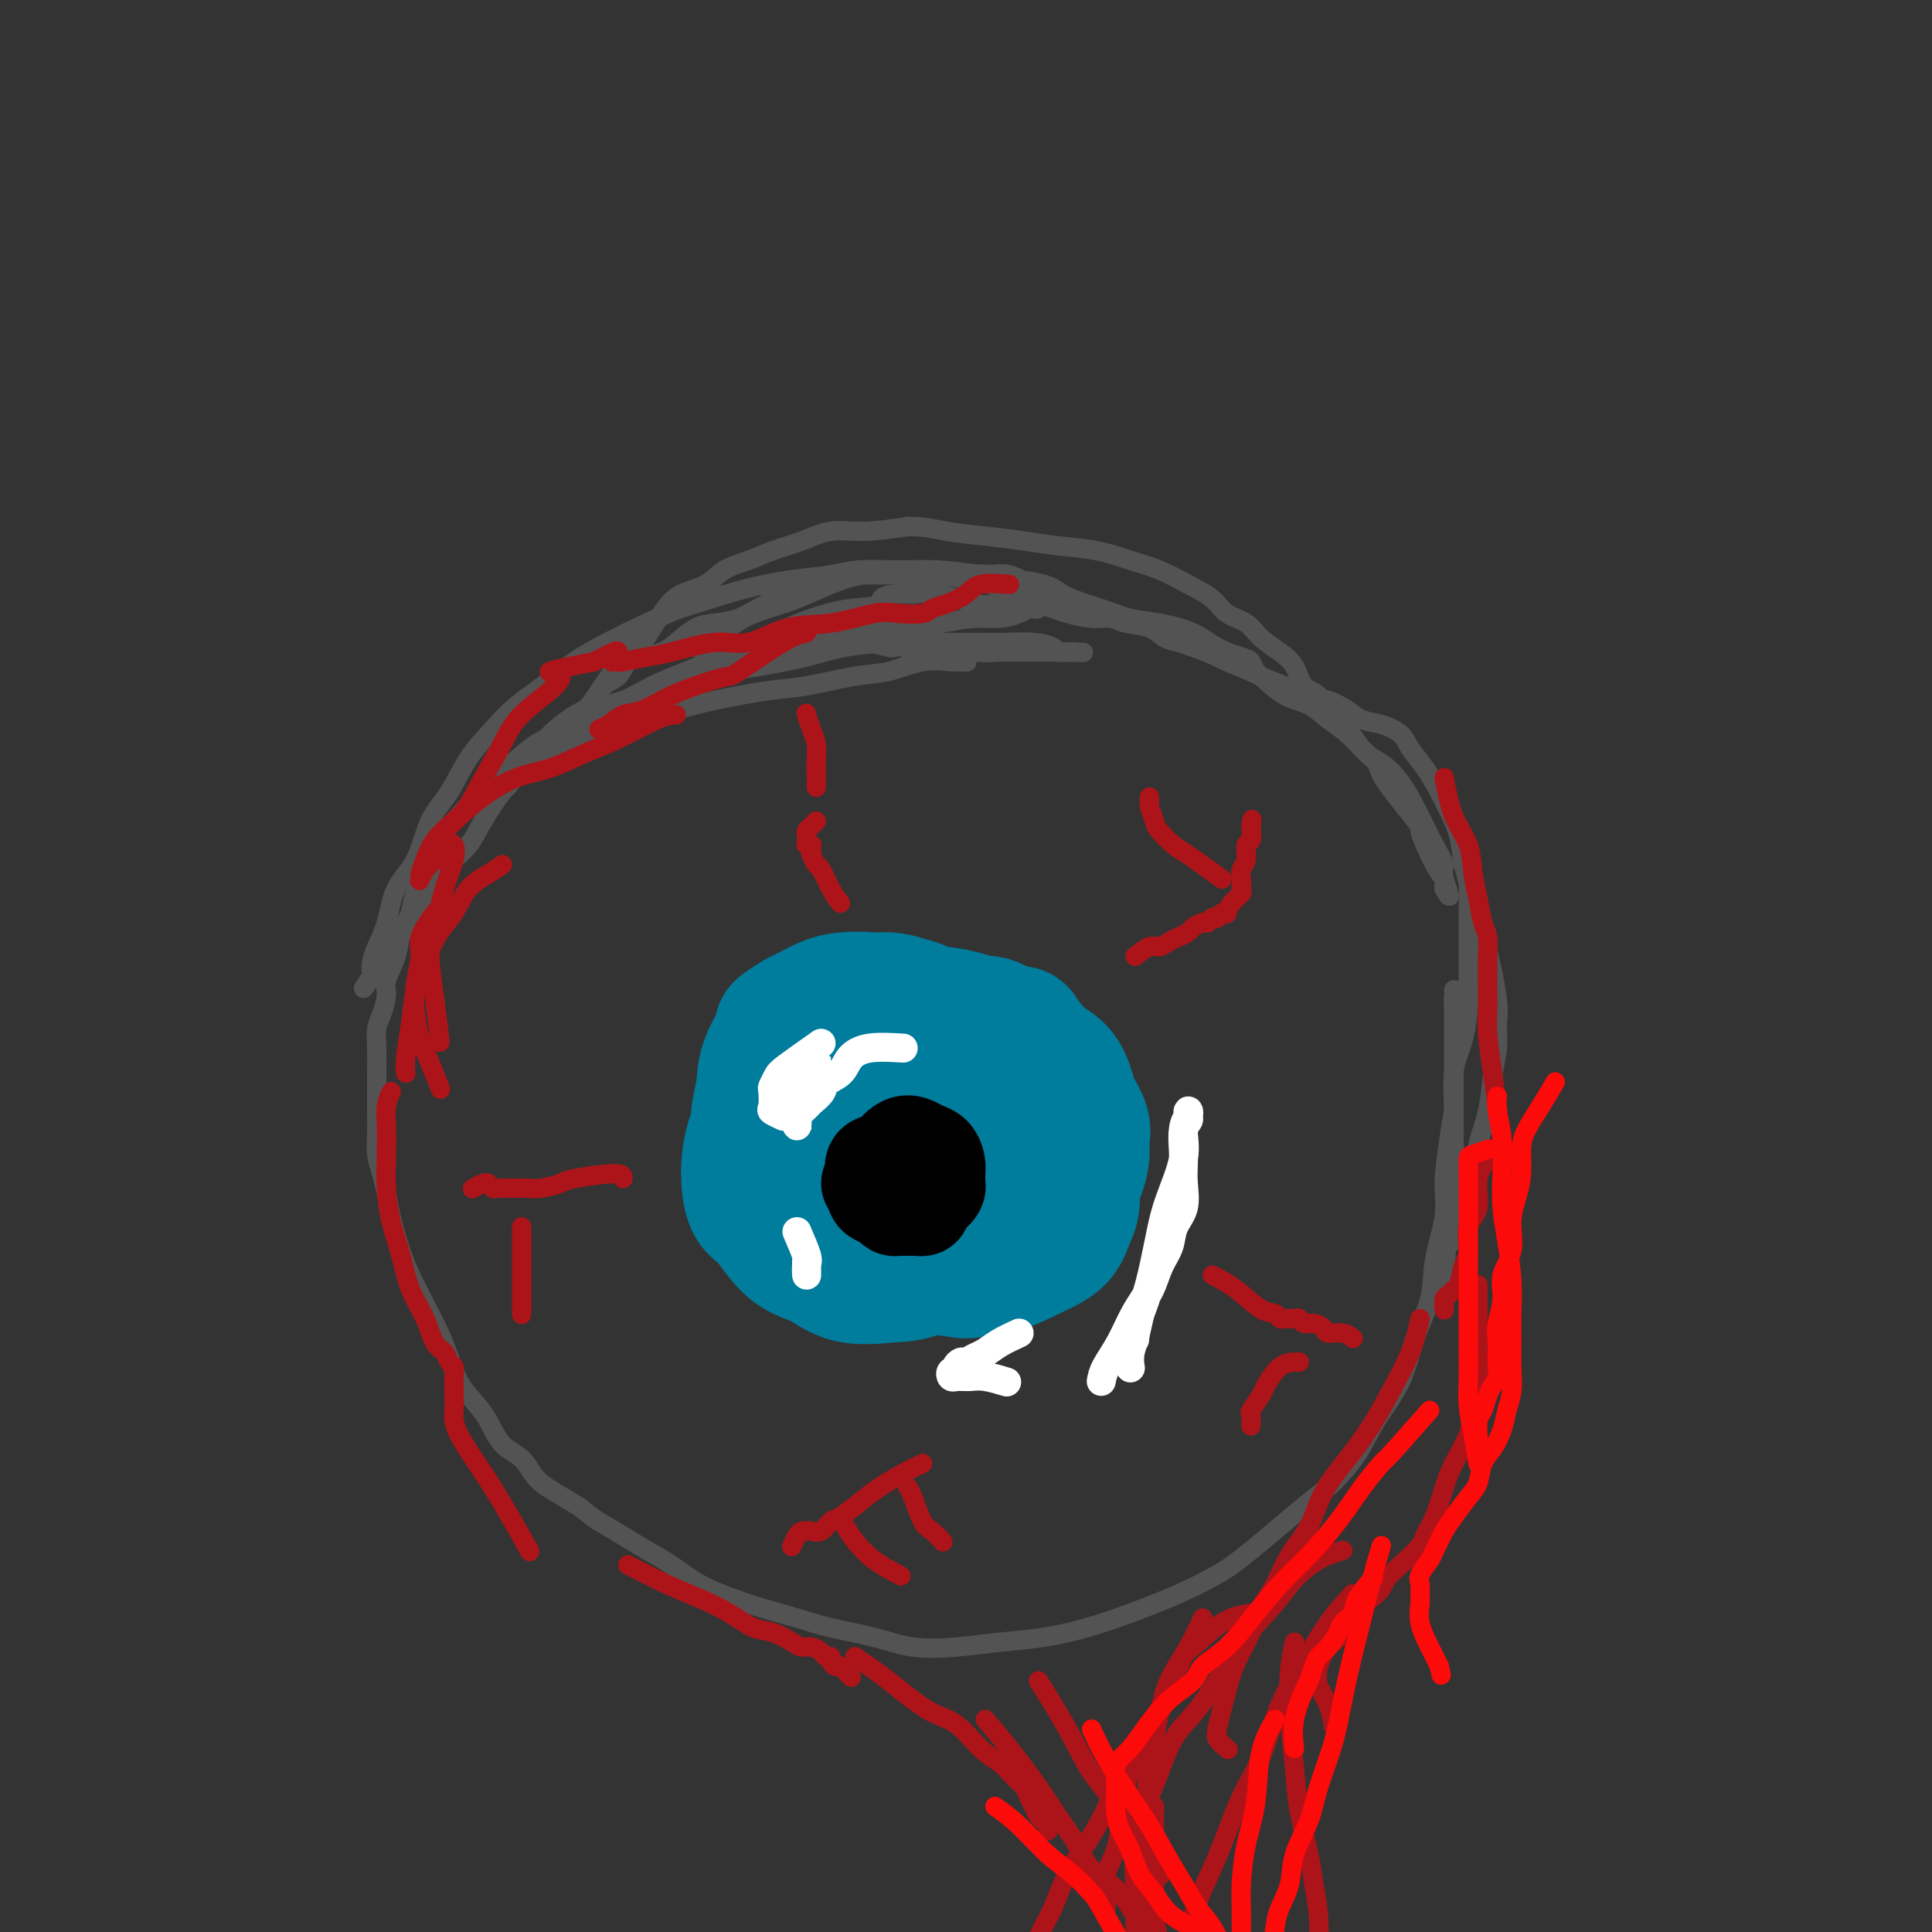 <svg viewBox='0 0 400 400' version='1.1' xmlns='http://www.w3.org/2000/svg' xmlns:xlink='http://www.w3.org/1999/xlink'><rect x="0" y="0" width="400" height="400" fill="#333333" stroke="none"/><g fill='none' stroke='#535353' stroke-width='4' stroke-linecap='round' stroke-linejoin='round'><path d='M163,135c0.370,-0.307 0.741,-0.615 2,-1c1.259,-0.385 3.408,-0.849 5,-1c1.592,-0.151 2.627,0.011 4,0c1.373,-0.011 3.086,-0.195 5,0c1.914,0.195 4.031,0.770 5,1c0.969,0.230 0.791,0.114 1,0c0.209,-0.114 0.805,-0.228 2,0c1.195,0.228 2.988,0.797 4,1c1.012,0.203 1.241,0.041 2,0c0.759,-0.041 2.046,0.041 3,0c0.954,-0.041 1.576,-0.203 2,0c0.424,0.203 0.651,0.772 1,1c0.349,0.228 0.819,0.114 1,0c0.181,-0.114 0.074,-0.229 0,0c-0.074,0.229 -0.115,0.800 0,1c0.115,0.200 0.385,0.027 0,0c-0.385,-0.027 -1.424,0.091 -3,0c-1.576,-0.091 -3.689,-0.390 -6,0c-2.311,0.390 -4.818,1.469 -7,2c-2.182,0.531 -4.038,0.512 -7,1c-2.962,0.488 -7.031,1.482 -10,2c-2.969,0.518 -4.837,0.562 -8,1c-3.163,0.438 -7.621,1.272 -11,2c-3.379,0.728 -5.680,1.351 -8,2c-2.320,0.649 -4.660,1.325 -7,2'/><path d='M133,149c-11.307,2.415 -6.574,1.954 -5,2c1.574,0.046 -0.012,0.599 -1,1c-0.988,0.401 -1.379,0.648 -2,1c-0.621,0.352 -1.474,0.808 -2,1c-0.526,0.192 -0.726,0.119 -1,0c-0.274,-0.119 -0.621,-0.283 -1,0c-0.379,0.283 -0.789,1.012 -1,1c-0.211,-0.012 -0.222,-0.766 0,-1c0.222,-0.234 0.675,0.051 1,0c0.325,-0.051 0.520,-0.438 1,-1c0.480,-0.562 1.244,-1.299 2,-2c0.756,-0.701 1.502,-1.367 3,-2c1.498,-0.633 3.746,-1.233 6,-2c2.254,-0.767 4.513,-1.701 7,-3c2.487,-1.299 5.202,-2.965 8,-4c2.798,-1.035 5.680,-1.440 9,-2c3.320,-0.560 7.078,-1.274 10,-2c2.922,-0.726 5.007,-1.462 8,-2c2.993,-0.538 6.894,-0.877 10,-1c3.106,-0.123 5.417,-0.030 8,0c2.583,0.030 5.437,-0.002 8,0c2.563,0.002 4.836,0.039 7,0c2.164,-0.039 4.221,-0.154 6,0c1.779,0.154 3.281,0.577 4,1c0.719,0.423 0.657,0.845 1,1c0.343,0.155 1.092,0.042 2,0c0.908,-0.042 1.974,-0.012 2,0c0.026,0.012 -0.987,0.006 -2,0'/><path d='M221,135c6.914,0.155 1.200,0.041 -1,0c-2.200,-0.041 -0.886,-0.010 -1,0c-0.114,0.010 -1.655,-0.001 -3,0c-1.345,0.001 -2.493,0.015 -4,0c-1.507,-0.015 -3.374,-0.060 -5,0c-1.626,0.060 -3.012,0.226 -5,0c-1.988,-0.226 -4.577,-0.843 -7,-1c-2.423,-0.157 -4.681,0.146 -7,0c-2.319,-0.146 -4.700,-0.741 -7,-1c-2.300,-0.259 -4.519,-0.182 -7,0c-2.481,0.182 -5.224,0.470 -8,1c-2.776,0.530 -5.585,1.302 -8,2c-2.415,0.698 -4.438,1.323 -7,2c-2.562,0.677 -5.665,1.408 -8,2c-2.335,0.592 -3.904,1.045 -6,2c-2.096,0.955 -4.721,2.412 -6,3c-1.279,0.588 -1.212,0.308 -4,2c-2.788,1.692 -8.430,5.358 -11,7c-2.570,1.642 -2.066,1.261 -3,2c-0.934,0.739 -3.306,2.597 -5,4c-1.694,1.403 -2.711,2.349 -4,4c-1.289,1.651 -2.849,4.006 -4,6c-1.151,1.994 -1.893,3.628 -3,5c-1.107,1.372 -2.579,2.483 -4,4c-1.421,1.517 -2.790,3.441 -4,5c-1.210,1.559 -2.261,2.752 -3,4c-0.739,1.248 -1.167,2.551 -2,4c-0.833,1.449 -2.070,3.044 -3,4c-0.930,0.956 -1.551,1.273 -2,2c-0.449,0.727 -0.724,1.863 -1,3'/><path d='M78,201c-4.870,6.606 -2.045,2.623 -1,1c1.045,-1.623 0.308,-0.884 0,-1c-0.308,-0.116 -0.189,-1.087 0,-2c0.189,-0.913 0.447,-1.769 1,-3c0.553,-1.231 1.400,-2.837 2,-5c0.600,-2.163 0.952,-4.884 2,-7c1.048,-2.116 2.790,-3.626 4,-6c1.210,-2.374 1.887,-5.613 3,-8c1.113,-2.387 2.661,-3.923 4,-6c1.339,-2.077 2.470,-4.695 4,-7c1.530,-2.305 3.458,-4.298 5,-6c1.542,-1.702 2.697,-3.112 5,-5c2.303,-1.888 5.754,-4.253 8,-6c2.246,-1.747 3.289,-2.877 7,-5c3.711,-2.123 10.091,-5.238 14,-7c3.909,-1.762 5.348,-2.171 8,-3c2.652,-0.829 6.519,-2.079 10,-3c3.481,-0.921 6.577,-1.514 10,-2c3.423,-0.486 7.174,-0.864 11,-1c3.826,-0.136 7.729,-0.030 11,0c3.271,0.030 5.912,-0.017 9,0c3.088,0.017 6.625,0.099 9,0c2.375,-0.099 3.590,-0.377 5,0c1.410,0.377 3.017,1.410 4,2c0.983,0.590 1.342,0.736 2,1c0.658,0.264 1.617,0.647 2,1c0.383,0.353 0.192,0.677 0,1'/><path d='M217,124c1.286,1.016 0.500,1.056 0,1c-0.500,-0.056 -0.713,-0.208 -1,0c-0.287,0.208 -0.649,0.778 -1,1c-0.351,0.222 -0.692,0.097 -1,0c-0.308,-0.097 -0.583,-0.167 -1,0c-0.417,0.167 -0.977,0.571 -2,1c-1.023,0.429 -2.510,0.884 -4,1c-1.490,0.116 -2.984,-0.106 -5,0c-2.016,0.106 -4.554,0.539 -7,1c-2.446,0.461 -4.801,0.949 -7,1c-2.199,0.051 -4.241,-0.335 -7,0c-2.759,0.335 -6.234,1.391 -9,2c-2.766,0.609 -4.822,0.770 -7,1c-2.178,0.230 -4.479,0.527 -7,1c-2.521,0.473 -5.264,1.122 -8,2c-2.736,0.878 -5.465,1.986 -8,3c-2.535,1.014 -4.876,1.936 -7,3c-2.124,1.064 -4.032,2.271 -6,3c-1.968,0.729 -3.995,0.979 -6,2c-2.005,1.021 -3.988,2.815 -6,4c-2.012,1.185 -4.054,1.763 -6,3c-1.946,1.237 -3.795,3.132 -5,4c-1.205,0.868 -1.764,0.710 -4,3c-2.236,2.290 -6.147,7.028 -8,9c-1.853,1.972 -1.649,1.178 -2,2c-0.351,0.822 -1.259,3.262 -2,5c-0.741,1.738 -1.315,2.776 -2,4c-0.685,1.224 -1.481,2.636 -2,4c-0.519,1.364 -0.759,2.682 -1,4'/><path d='M85,189c-1.509,3.305 -1.780,3.066 -2,4c-0.220,0.934 -0.388,3.039 -1,5c-0.612,1.961 -1.666,3.777 -2,5c-0.334,1.223 0.054,1.854 0,3c-0.054,1.146 -0.550,2.809 -1,4c-0.450,1.191 -0.852,1.912 -1,3c-0.148,1.088 -0.040,2.545 0,4c0.040,1.455 0.011,2.910 0,4c-0.011,1.090 -0.004,1.817 0,3c0.004,1.183 0.004,2.823 0,4c-0.004,1.177 -0.012,1.893 0,3c0.012,1.107 0.044,2.607 0,4c-0.044,1.393 -0.163,2.679 0,4c0.163,1.321 0.610,2.678 1,4c0.390,1.322 0.723,2.611 1,4c0.277,1.389 0.497,2.878 1,5c0.503,2.122 1.289,4.877 2,7c0.711,2.123 1.345,3.613 2,5c0.655,1.387 1.329,2.671 2,4c0.671,1.329 1.337,2.704 2,4c0.663,1.296 1.321,2.512 2,4c0.679,1.488 1.377,3.249 2,5c0.623,1.751 1.171,3.493 2,5c0.829,1.507 1.940,2.781 3,4c1.060,1.219 2.071,2.384 3,4c0.929,1.616 1.777,3.682 3,5c1.223,1.318 2.823,1.889 4,3c1.177,1.111 1.932,2.761 3,4c1.068,1.239 2.448,2.068 4,3c1.552,0.932 3.276,1.966 5,3'/><path d='M120,312c3.142,2.548 2.999,2.418 4,3c1.001,0.582 3.148,1.875 5,3c1.852,1.125 3.409,2.083 5,3c1.591,0.917 3.214,1.793 5,3c1.786,1.207 3.733,2.746 6,4c2.267,1.254 4.852,2.222 7,3c2.148,0.778 3.859,1.364 6,2c2.141,0.636 4.712,1.320 7,2c2.288,0.680 4.293,1.356 7,2c2.707,0.644 6.118,1.256 9,2c2.882,0.744 5.237,1.620 8,2c2.763,0.380 5.936,0.266 9,0c3.064,-0.266 6.021,-0.682 9,-1c2.979,-0.318 5.980,-0.539 9,-1c3.020,-0.461 6.061,-1.163 9,-2c2.939,-0.837 5.778,-1.811 9,-3c3.222,-1.189 6.828,-2.595 10,-4c3.172,-1.405 5.910,-2.810 8,-4c2.090,-1.190 3.534,-2.164 7,-5c3.466,-2.836 8.956,-7.536 12,-10c3.044,-2.464 3.643,-2.694 5,-4c1.357,-1.306 3.471,-3.687 5,-6c1.529,-2.313 2.474,-4.558 4,-7c1.526,-2.442 3.632,-5.082 5,-8c1.368,-2.918 1.998,-6.114 3,-9c1.002,-2.886 2.376,-5.461 3,-8c0.624,-2.539 0.497,-5.041 1,-8c0.503,-2.959 1.635,-6.373 2,-9c0.365,-2.627 -0.039,-4.465 0,-7c0.039,-2.535 0.519,-5.768 1,-9'/><path d='M300,236c0.873,-6.354 1.057,-5.738 1,-7c-0.057,-1.262 -0.355,-4.402 0,-7c0.355,-2.598 1.363,-4.655 2,-7c0.637,-2.345 0.902,-4.979 1,-7c0.098,-2.021 0.027,-3.430 0,-5c-0.027,-1.570 -0.010,-3.303 0,-5c0.010,-1.697 0.015,-3.359 0,-5c-0.015,-1.641 -0.049,-3.261 0,-5c0.049,-1.739 0.180,-3.598 0,-5c-0.180,-1.402 -0.670,-2.349 -1,-4c-0.330,-1.651 -0.501,-4.006 -1,-6c-0.499,-1.994 -1.325,-3.626 -2,-5c-0.675,-1.374 -1.198,-2.491 -2,-4c-0.802,-1.509 -1.884,-3.412 -3,-5c-1.116,-1.588 -2.265,-2.862 -3,-4c-0.735,-1.138 -1.057,-2.140 -2,-3c-0.943,-0.860 -2.509,-1.577 -4,-2c-1.491,-0.423 -2.909,-0.551 -4,-1c-1.091,-0.449 -1.854,-1.221 -3,-2c-1.146,-0.779 -2.673,-1.567 -4,-2c-1.327,-0.433 -2.454,-0.510 -4,-1c-1.546,-0.490 -3.512,-1.391 -5,-2c-1.488,-0.609 -2.497,-0.925 -5,-2c-2.503,-1.075 -6.499,-2.908 -9,-4c-2.501,-1.092 -3.507,-1.443 -5,-2c-1.493,-0.557 -3.472,-1.321 -5,-2c-1.528,-0.679 -2.605,-1.275 -4,-2c-1.395,-0.725 -3.106,-1.580 -5,-2c-1.894,-0.420 -3.970,-0.406 -6,-1c-2.030,-0.594 -4.015,-1.797 -6,-3'/><path d='M221,124c-10.886,-4.447 -5.600,-2.565 -5,-2c0.600,0.565 -3.485,-0.188 -6,-1c-2.515,-0.812 -3.462,-1.683 -5,-2c-1.538,-0.317 -3.669,-0.080 -6,0c-2.331,0.080 -4.863,0.003 -7,0c-2.137,-0.003 -3.879,0.068 -6,0c-2.121,-0.068 -4.619,-0.275 -7,0c-2.381,0.275 -4.643,1.032 -7,2c-2.357,0.968 -4.809,2.147 -7,3c-2.191,0.853 -4.121,1.381 -6,2c-1.879,0.619 -3.708,1.329 -5,2c-1.292,0.671 -2.049,1.303 -3,2c-0.951,0.697 -2.098,1.460 -3,2c-0.902,0.540 -1.559,0.858 -2,1c-0.441,0.142 -0.666,0.108 -1,0c-0.334,-0.108 -0.777,-0.289 -1,0c-0.223,0.289 -0.224,1.047 0,1c0.224,-0.047 0.675,-0.899 1,-1c0.325,-0.101 0.525,0.548 1,0c0.475,-0.548 1.226,-2.294 2,-3c0.774,-0.706 1.573,-0.371 5,-2c3.427,-1.629 9.483,-5.222 13,-7c3.517,-1.778 4.494,-1.741 6,-2c1.506,-0.259 3.542,-0.812 6,-1c2.458,-0.188 5.339,-0.009 8,0c2.661,0.009 5.101,-0.151 8,0c2.899,0.151 6.257,0.615 9,1c2.743,0.385 4.872,0.693 7,1'/><path d='M210,120c7.736,0.682 8.078,1.886 10,3c1.922,1.114 5.426,2.136 8,3c2.574,0.864 4.220,1.569 6,2c1.780,0.431 3.695,0.587 6,1c2.305,0.413 4.998,1.084 7,2c2.002,0.916 3.311,2.078 5,3c1.689,0.922 3.759,1.606 5,2c1.241,0.394 1.654,0.498 2,1c0.346,0.502 0.625,1.400 1,2c0.375,0.600 0.845,0.901 1,1c0.155,0.099 -0.006,-0.005 0,0c0.006,0.005 0.178,0.118 0,0c-0.178,-0.118 -0.708,-0.466 -2,-1c-1.292,-0.534 -3.347,-1.255 -5,-2c-1.653,-0.745 -2.905,-1.513 -4,-2c-1.095,-0.487 -2.033,-0.694 -3,-1c-0.967,-0.306 -1.963,-0.713 -3,-1c-1.037,-0.287 -2.117,-0.454 -3,-1c-0.883,-0.546 -1.570,-1.470 -3,-2c-1.430,-0.530 -3.603,-0.667 -5,-1c-1.397,-0.333 -2.018,-0.863 -3,-1c-0.982,-0.137 -2.325,0.121 -4,0c-1.675,-0.121 -3.681,-0.619 -5,-1c-1.319,-0.381 -1.951,-0.645 -3,-1c-1.049,-0.355 -2.516,-0.799 -4,-1c-1.484,-0.201 -2.985,-0.157 -5,0c-2.015,0.157 -4.542,0.427 -7,0c-2.458,-0.427 -4.845,-1.551 -7,-2c-2.155,-0.449 -4.077,-0.225 -6,0'/><path d='M189,123c-7.670,-0.358 -6.344,1.247 -7,2c-0.656,0.753 -3.292,0.655 -6,1c-2.708,0.345 -5.487,1.133 -8,2c-2.513,0.867 -4.761,1.812 -7,3c-2.239,1.188 -4.470,2.619 -7,4c-2.530,1.381 -5.360,2.714 -8,4c-2.640,1.286 -5.091,2.527 -7,4c-1.909,1.473 -3.274,3.179 -5,4c-1.726,0.821 -3.811,0.756 -5,1c-1.189,0.244 -1.482,0.797 -2,1c-0.518,0.203 -1.263,0.056 -2,0c-0.737,-0.056 -1.468,-0.020 -2,0c-0.532,0.020 -0.864,0.025 -1,0c-0.136,-0.025 -0.074,-0.078 0,0c0.074,0.078 0.162,0.289 0,0c-0.162,-0.289 -0.572,-1.079 1,-4c1.572,-2.921 5.127,-7.975 7,-10c1.873,-2.025 2.064,-1.022 3,-2c0.936,-0.978 2.616,-3.939 4,-6c1.384,-2.061 2.472,-3.224 4,-4c1.528,-0.776 3.495,-1.166 5,-2c1.505,-0.834 2.546,-2.112 4,-3c1.454,-0.888 3.319,-1.386 5,-2c1.681,-0.614 3.177,-1.344 5,-2c1.823,-0.656 3.973,-1.238 6,-2c2.027,-0.762 3.930,-1.705 6,-2c2.070,-0.295 4.306,0.059 7,0c2.694,-0.059 5.847,-0.529 9,-1'/><path d='M188,109c3.909,0.024 5.681,0.583 8,1c2.319,0.417 5.186,0.692 8,1c2.814,0.308 5.577,0.648 8,1c2.423,0.352 4.506,0.716 7,1c2.494,0.284 5.399,0.487 8,1c2.601,0.513 4.897,1.335 7,2c2.103,0.665 4.012,1.175 6,2c1.988,0.825 4.053,1.967 6,3c1.947,1.033 3.774,1.957 5,3c1.226,1.043 1.851,2.206 3,3c1.149,0.794 2.821,1.218 4,2c1.179,0.782 1.866,1.923 3,3c1.134,1.077 2.715,2.091 4,3c1.285,0.909 2.273,1.712 3,3c0.727,1.288 1.194,3.062 2,4c0.806,0.938 1.950,1.042 3,2c1.050,0.958 2.005,2.770 3,4c0.995,1.230 2.031,1.877 3,3c0.969,1.123 1.871,2.722 3,4c1.129,1.278 2.483,2.237 3,3c0.517,0.763 0.195,1.332 2,4c1.805,2.668 5.738,7.436 7,9c1.262,1.564 -0.145,-0.075 0,1c0.145,1.075 1.843,4.863 3,7c1.157,2.137 1.774,2.624 2,3c0.226,0.376 0.061,0.640 0,1c-0.061,0.360 -0.017,0.817 0,1c0.017,0.183 0.009,0.091 0,0'/><path d='M299,184c2.143,3.705 0.500,-0.031 0,-2c-0.500,-1.969 0.144,-2.170 0,-3c-0.144,-0.830 -1.076,-2.289 -2,-4c-0.924,-1.711 -1.839,-3.672 -3,-6c-1.161,-2.328 -2.568,-5.021 -4,-7c-1.432,-1.979 -2.888,-3.244 -4,-4c-1.112,-0.756 -1.878,-1.002 -3,-2c-1.122,-0.998 -2.600,-2.749 -4,-4c-1.400,-1.251 -2.722,-2.001 -4,-3c-1.278,-0.999 -2.512,-2.245 -4,-3c-1.488,-0.755 -3.231,-1.018 -5,-2c-1.769,-0.982 -3.564,-2.682 -5,-4c-1.436,-1.318 -2.513,-2.255 -4,-3c-1.487,-0.745 -3.382,-1.299 -5,-2c-1.618,-0.701 -2.958,-1.550 -4,-2c-1.042,-0.450 -1.787,-0.502 -3,-1c-1.213,-0.498 -2.894,-1.444 -4,-2c-1.106,-0.556 -1.638,-0.723 -3,-1c-1.362,-0.277 -3.553,-0.665 -5,-1c-1.447,-0.335 -2.148,-0.617 -3,-1c-0.852,-0.383 -1.854,-0.866 -4,-1c-2.146,-0.134 -5.438,0.080 -7,0c-1.562,-0.080 -1.396,-0.456 -3,-1c-1.604,-0.544 -4.978,-1.256 -7,-2c-2.022,-0.744 -2.693,-1.520 -4,-2c-1.307,-0.480 -3.252,-0.665 -5,-1c-1.748,-0.335 -3.300,-0.822 -5,-1c-1.700,-0.178 -3.548,-0.048 -5,0c-1.452,0.048 -2.506,0.013 -4,0c-1.494,-0.013 -3.427,-0.004 -5,0c-1.573,0.004 -2.787,0.002 -4,0'/><path d='M177,119c-5.377,0.032 -4.821,1.111 -6,2c-1.179,0.889 -4.093,1.586 -6,2c-1.907,0.414 -2.806,0.543 -4,1c-1.194,0.457 -2.683,1.242 -4,2c-1.317,0.758 -2.462,1.488 -4,2c-1.538,0.512 -3.468,0.806 -5,1c-1.532,0.194 -2.665,0.288 -4,1c-1.335,0.712 -2.871,2.043 -4,3c-1.129,0.957 -1.853,1.538 -3,2c-1.147,0.462 -2.719,0.803 -4,1c-1.281,0.197 -2.270,0.250 -3,1c-0.730,0.750 -1.199,2.195 -2,3c-0.801,0.805 -1.933,0.968 -3,2c-1.067,1.032 -2.068,2.934 -3,4c-0.932,1.066 -1.796,1.296 -3,2c-1.204,0.704 -2.747,1.880 -4,3c-1.253,1.120 -2.216,2.182 -3,3c-0.784,0.818 -1.391,1.390 -2,2c-0.609,0.610 -1.221,1.256 -2,2c-0.779,0.744 -1.725,1.586 -2,2c-0.275,0.414 0.122,0.400 0,1c-0.122,0.600 -0.764,1.815 -1,2c-0.236,0.185 -0.068,-0.662 0,-1c0.068,-0.338 0.034,-0.169 0,0'/><path d='M306,193c0.617,0.679 1.234,1.358 2,4c0.766,2.642 1.682,7.247 2,10c0.318,2.753 0.040,3.655 0,5c-0.040,1.345 0.158,3.131 0,5c-0.158,1.869 -0.672,3.819 -1,6c-0.328,2.181 -0.469,4.594 -1,7c-0.531,2.406 -1.453,4.805 -2,7c-0.547,2.195 -0.720,4.185 -1,6c-0.280,1.815 -0.667,3.456 -1,5c-0.333,1.544 -0.611,2.992 -1,4c-0.389,1.008 -0.889,1.575 -1,2c-0.111,0.425 0.166,0.708 0,1c-0.166,0.292 -0.777,0.594 -1,1c-0.223,0.406 -0.060,0.917 0,1c0.060,0.083 0.016,-0.263 0,-1c-0.016,-0.737 -0.004,-1.864 0,-3c0.004,-1.136 0.001,-2.280 0,-4c-0.001,-1.720 -0.000,-4.017 0,-6c0.000,-1.983 0.000,-3.653 0,-6c-0.000,-2.347 -0.000,-5.371 0,-8c0.000,-2.629 0.000,-4.862 0,-7c-0.000,-2.138 -0.000,-4.182 0,-6c0.000,-1.818 0.000,-3.409 0,-5'/><path d='M301,211c-0.155,-7.386 -0.041,-3.850 0,-3c0.041,0.850 0.011,-0.986 0,-2c-0.011,-1.014 -0.003,-1.208 0,-1c0.003,0.208 0.002,0.817 0,2c-0.002,1.183 -0.003,2.941 0,5c0.003,2.059 0.011,4.421 0,7c-0.011,2.579 -0.042,5.376 0,9c0.042,3.624 0.156,8.074 0,12c-0.156,3.926 -0.580,7.326 -1,12c-0.420,4.674 -0.834,10.621 -1,13c-0.166,2.379 -0.083,1.189 0,0'/></g>
<g fill='none' stroke='#007C9C' stroke-width='28' stroke-linecap='round' stroke-linejoin='round'><path d='M165,232c0.021,-0.834 0.042,-1.668 0,-3c-0.042,-1.332 -0.146,-3.161 0,-5c0.146,-1.839 0.541,-3.686 1,-5c0.459,-1.314 0.982,-2.093 2,-3c1.018,-0.907 2.532,-1.940 4,-3c1.468,-1.060 2.891,-2.147 4,-3c1.109,-0.853 1.905,-1.473 3,-2c1.095,-0.527 2.490,-0.962 4,-1c1.510,-0.038 3.134,0.321 5,1c1.866,0.679 3.974,1.679 5,2c1.026,0.321 0.970,-0.038 2,0c1.030,0.038 3.144,0.471 5,1c1.856,0.529 3.453,1.153 5,2c1.547,0.847 3.045,1.916 4,3c0.955,1.084 1.367,2.182 2,3c0.633,0.818 1.488,1.354 2,2c0.512,0.646 0.681,1.401 1,2c0.319,0.599 0.787,1.043 1,2c0.213,0.957 0.170,2.426 0,4c-0.170,1.574 -0.467,3.254 -1,5c-0.533,1.746 -1.301,3.560 -2,5c-0.699,1.440 -1.330,2.507 -2,4c-0.670,1.493 -1.378,3.411 -2,5c-0.622,1.589 -1.156,2.849 -2,4c-0.844,1.151 -1.996,2.195 -3,3c-1.004,0.805 -1.858,1.373 -3,2c-1.142,0.627 -2.571,1.314 -4,2'/><path d='M196,259c-1.538,1.141 -0.384,0.492 -1,1c-0.616,0.508 -3.003,2.173 -5,3c-1.997,0.827 -3.605,0.817 -6,1c-2.395,0.183 -5.576,0.557 -8,0c-2.424,-0.557 -4.090,-2.047 -6,-3c-1.910,-0.953 -4.065,-1.369 -6,-3c-1.935,-1.631 -3.649,-4.479 -5,-6c-1.351,-1.521 -2.340,-1.717 -3,-3c-0.660,-1.283 -0.990,-3.653 -1,-6c-0.010,-2.347 0.299,-4.669 1,-7c0.701,-2.331 1.794,-4.670 3,-7c1.206,-2.330 2.525,-4.652 4,-7c1.475,-2.348 3.107,-4.722 4,-6c0.893,-1.278 1.046,-1.459 2,-2c0.954,-0.541 2.710,-1.441 5,-2c2.290,-0.559 5.113,-0.775 7,-1c1.887,-0.225 2.839,-0.458 5,0c2.161,0.458 5.532,1.608 7,2c1.468,0.392 1.034,0.025 2,1c0.966,0.975 3.331,3.292 5,5c1.669,1.708 2.643,2.808 4,5c1.357,2.192 3.096,5.475 4,8c0.904,2.525 0.973,4.293 1,6c0.027,1.707 0.014,3.354 0,5'/><path d='M209,243c0.901,3.499 0.653,2.746 0,4c-0.653,1.254 -1.710,4.516 -2,6c-0.290,1.484 0.187,1.190 -1,2c-1.187,0.810 -4.038,2.725 -6,4c-1.962,1.275 -3.037,1.911 -5,2c-1.963,0.089 -4.816,-0.370 -7,-1c-2.184,-0.630 -3.700,-1.433 -5,-2c-1.300,-0.567 -2.384,-0.899 -4,-2c-1.616,-1.101 -3.764,-2.970 -5,-4c-1.236,-1.030 -1.561,-1.223 -2,-2c-0.439,-0.777 -0.991,-2.140 -2,-4c-1.009,-1.860 -2.476,-4.216 -3,-6c-0.524,-1.784 -0.105,-2.996 0,-4c0.105,-1.004 -0.104,-1.799 0,-3c0.104,-1.201 0.520,-2.809 1,-4c0.480,-1.191 1.022,-1.966 2,-3c0.978,-1.034 2.390,-2.328 4,-4c1.610,-1.672 3.418,-3.723 5,-5c1.582,-1.277 2.940,-1.782 5,-2c2.060,-0.218 4.824,-0.150 6,0c1.176,0.150 0.766,0.382 2,1c1.234,0.618 4.113,1.620 6,3c1.887,1.380 2.782,3.136 4,5c1.218,1.864 2.757,3.837 4,5c1.243,1.163 2.189,1.518 3,3c0.811,1.482 1.488,4.091 2,6c0.512,1.909 0.861,3.117 1,5c0.139,1.883 0.070,4.442 0,7'/><path d='M212,250c0.321,2.919 -0.378,1.215 -1,1c-0.622,-0.215 -1.168,1.058 -2,2c-0.832,0.942 -1.950,1.551 -3,2c-1.050,0.449 -2.030,0.736 -4,1c-1.970,0.264 -4.928,0.505 -7,0c-2.072,-0.505 -3.257,-1.756 -5,-2c-1.743,-0.244 -4.042,0.521 -6,0c-1.958,-0.521 -3.574,-2.327 -5,-3c-1.426,-0.673 -2.661,-0.215 -4,-1c-1.339,-0.785 -2.784,-2.815 -4,-5c-1.216,-2.185 -2.205,-4.527 -3,-7c-0.795,-2.473 -1.396,-5.077 -2,-6c-0.604,-0.923 -1.210,-0.164 -1,-1c0.210,-0.836 1.237,-3.269 4,-6c2.763,-2.731 7.263,-5.762 10,-7c2.737,-1.238 3.712,-0.682 5,-1c1.288,-0.318 2.888,-1.510 5,-2c2.112,-0.490 4.735,-0.278 6,0c1.265,0.278 1.171,0.622 2,1c0.829,0.378 2.580,0.791 5,2c2.420,1.209 5.510,3.214 7,4c1.490,0.786 1.380,0.351 2,1c0.620,0.649 1.970,2.381 3,4c1.030,1.619 1.740,3.125 3,5c1.260,1.875 3.070,4.120 4,6c0.930,1.880 0.980,3.394 1,5c0.020,1.606 0.010,3.303 0,5'/><path d='M222,248c-0.008,2.247 -0.528,2.865 -1,4c-0.472,1.135 -0.895,2.788 -2,4c-1.105,1.212 -2.890,1.982 -5,3c-2.110,1.018 -4.543,2.284 -7,3c-2.457,0.716 -4.938,0.884 -6,1c-1.062,0.116 -0.705,0.181 -2,0c-1.295,-0.181 -4.243,-0.608 -7,-1c-2.757,-0.392 -5.321,-0.747 -7,-1c-1.679,-0.253 -2.471,-0.402 -4,-1c-1.529,-0.598 -3.796,-1.644 -6,-3c-2.204,-1.356 -4.346,-3.020 -6,-4c-1.654,-0.980 -2.819,-1.275 -4,-3c-1.181,-1.725 -2.379,-4.880 -3,-7c-0.621,-2.120 -0.666,-3.205 -1,-4c-0.334,-0.795 -0.956,-1.300 -1,-3c-0.044,-1.700 0.489,-4.594 1,-7c0.511,-2.406 1.001,-4.323 2,-6c0.999,-1.677 2.509,-3.114 3,-4c0.491,-0.886 -0.036,-1.220 1,-2c1.036,-0.780 3.636,-2.005 6,-3c2.364,-0.995 4.492,-1.758 7,-2c2.508,-0.242 5.396,0.037 8,1c2.604,0.963 4.925,2.609 7,4c2.075,1.391 3.905,2.528 5,4c1.095,1.472 1.456,3.278 2,5c0.544,1.722 1.272,3.361 2,5'/><path d='M204,231c1.150,3.424 -0.477,4.983 -1,6c-0.523,1.017 0.056,1.491 -1,2c-1.056,0.509 -3.747,1.054 -6,1c-2.253,-0.054 -4.068,-0.707 -5,-2c-0.932,-1.293 -0.981,-3.227 -1,-4c-0.019,-0.773 -0.010,-0.387 0,0'/><path d='M202,215c-1.793,-1.035 -3.586,-2.071 -5,-3c-1.414,-0.929 -2.449,-1.752 -3,-2c-0.551,-0.248 -0.617,0.077 -1,0c-0.383,-0.077 -1.082,-0.557 -2,-1c-0.918,-0.443 -2.056,-0.848 -3,-1c-0.944,-0.152 -1.694,-0.049 -2,0c-0.306,0.049 -0.170,0.045 -2,0c-1.830,-0.045 -5.628,-0.129 -8,0c-2.372,0.129 -3.318,0.472 -4,1c-0.682,0.528 -1.100,1.241 -2,2c-0.900,0.759 -2.280,1.563 -3,3c-0.720,1.437 -0.779,3.506 -1,5c-0.221,1.494 -0.605,2.414 -1,4c-0.395,1.586 -0.800,3.838 -1,6c-0.200,2.162 -0.194,4.235 0,6c0.194,1.765 0.577,3.222 1,5c0.423,1.778 0.887,3.879 1,5c0.113,1.121 -0.123,1.263 0,2c0.123,0.737 0.607,2.068 1,3c0.393,0.932 0.697,1.466 1,2'/><path d='M168,252c0.795,3.002 0.784,2.006 1,2c0.216,-0.006 0.660,0.977 1,2c0.340,1.023 0.575,2.085 0,1c-0.575,-1.085 -1.959,-4.319 -3,-7c-1.041,-2.681 -1.737,-4.810 -2,-7c-0.263,-2.190 -0.091,-4.441 0,-7c0.091,-2.559 0.101,-5.427 0,-7c-0.101,-1.573 -0.314,-1.852 0,-3c0.314,-1.148 1.156,-3.165 2,-4c0.844,-0.835 1.692,-0.486 3,-1c1.308,-0.514 3.076,-1.890 5,-3c1.924,-1.110 4.003,-1.955 6,-2c1.997,-0.045 3.914,0.710 5,1c1.086,0.290 1.343,0.115 2,0c0.657,-0.115 1.714,-0.171 3,0c1.286,0.171 2.802,0.568 4,1c1.198,0.432 2.078,0.900 3,1c0.922,0.100 1.886,-0.169 3,0c1.114,0.169 2.377,0.776 3,1c0.623,0.224 0.607,0.064 1,0c0.393,-0.064 1.197,-0.032 2,0'/><path d='M207,220c3.996,0.654 0.988,0.289 0,0c-0.988,-0.289 0.046,-0.501 0,-1c-0.046,-0.499 -1.172,-1.284 -2,-2c-0.828,-0.716 -1.358,-1.361 -2,-2c-0.642,-0.639 -1.394,-1.271 -3,-2c-1.606,-0.729 -4.064,-1.555 -6,-2c-1.936,-0.445 -3.349,-0.510 -5,-1c-1.651,-0.490 -3.538,-1.406 -5,-2c-1.462,-0.594 -2.497,-0.865 -4,-1c-1.503,-0.135 -3.472,-0.133 -5,0c-1.528,0.133 -2.613,0.399 -4,1c-1.387,0.601 -3.076,1.538 -4,2c-0.924,0.462 -1.084,0.450 -2,1c-0.916,0.550 -2.590,1.664 -3,2c-0.410,0.336 0.443,-0.104 0,1c-0.443,1.104 -2.182,3.754 -3,6c-0.818,2.246 -0.714,4.088 -1,6c-0.286,1.912 -0.960,3.894 -1,6c-0.040,2.106 0.556,4.336 1,6c0.444,1.664 0.736,2.761 1,4c0.264,1.239 0.499,2.619 1,4c0.501,1.381 1.268,2.762 2,4c0.732,1.238 1.428,2.333 3,3c1.572,0.667 4.021,0.905 5,1c0.979,0.095 0.490,0.048 0,0'/><path d='M211,214c1.295,1.878 2.589,3.756 4,5c1.411,1.244 2.938,1.855 4,3c1.062,1.145 1.658,2.823 2,4c0.342,1.177 0.429,1.854 1,3c0.571,1.146 1.625,2.761 2,4c0.375,1.239 0.070,2.102 0,3c-0.070,0.898 0.095,1.831 0,3c-0.095,1.169 -0.449,2.574 -1,4c-0.551,1.426 -1.298,2.872 -2,4c-0.702,1.128 -1.359,1.939 -2,3c-0.641,1.061 -1.267,2.374 -2,3c-0.733,0.626 -1.574,0.565 -2,1c-0.426,0.435 -0.437,1.365 -1,2c-0.563,0.635 -1.678,0.975 -2,1c-0.322,0.025 0.149,-0.264 0,0c-0.149,0.264 -0.919,1.082 -1,1c-0.081,-0.082 0.528,-1.064 1,-2c0.472,-0.936 0.809,-1.825 1,-3c0.191,-1.175 0.237,-2.634 1,-4c0.763,-1.366 2.244,-2.637 3,-4c0.756,-1.363 0.787,-2.818 1,-4c0.213,-1.182 0.606,-2.091 1,-3'/><path d='M219,238c1.236,-3.913 0.325,-3.694 0,-4c-0.325,-0.306 -0.065,-1.135 0,-2c0.065,-0.865 -0.066,-1.764 0,-3c0.066,-1.236 0.328,-2.807 0,-4c-0.328,-1.193 -1.246,-2.006 -2,-3c-0.754,-0.994 -1.345,-2.169 -2,-3c-0.655,-0.831 -1.375,-1.318 -2,-2c-0.625,-0.682 -1.156,-1.559 -2,-2c-0.844,-0.441 -2.000,-0.448 -3,-1c-1.000,-0.552 -1.843,-1.651 -3,-2c-1.157,-0.349 -2.628,0.051 -4,0c-1.372,-0.051 -2.646,-0.551 -4,-1c-1.354,-0.449 -2.787,-0.845 -4,-1c-1.213,-0.155 -2.206,-0.069 -3,0c-0.794,0.069 -1.388,0.122 -2,0c-0.612,-0.122 -1.242,-0.417 -2,0c-0.758,0.417 -1.645,1.548 -2,2c-0.355,0.452 -0.177,0.226 0,0'/></g>
<g fill='none' stroke='#000000' stroke-width='20' stroke-linecap='round' stroke-linejoin='round'><path d='M180,245c0.622,-1.578 1.244,-3.156 2,-4c0.756,-0.844 1.644,-0.956 2,-1c0.356,-0.044 0.178,-0.022 0,0'/><path d='M184,242c0.244,-1.048 0.489,-2.097 1,-3c0.511,-0.903 1.290,-1.662 2,-2c0.710,-0.338 1.353,-0.256 2,0c0.647,0.256 1.298,0.684 2,1c0.702,0.316 1.456,0.518 2,1c0.544,0.482 0.879,1.242 1,2c0.121,0.758 0.029,1.513 0,2c-0.029,0.487 0.003,0.705 0,1c-0.003,0.295 -0.043,0.668 0,1c0.043,0.332 0.170,0.625 0,1c-0.170,0.375 -0.637,0.833 -1,1c-0.363,0.167 -0.622,0.045 -1,0c-0.378,-0.045 -0.876,-0.011 -1,0c-0.124,0.011 0.124,0.000 0,0c-0.124,-0.000 -0.622,0.010 -1,0c-0.378,-0.010 -0.637,-0.040 -1,0c-0.363,0.040 -0.829,0.152 -1,0c-0.171,-0.152 -0.046,-0.566 0,-1c0.046,-0.434 0.012,-0.886 0,-1c-0.012,-0.114 -0.004,0.110 0,0c0.004,-0.110 0.002,-0.555 0,-1'/><path d='M188,244c-0.778,-0.689 -0.222,-0.911 0,-1c0.222,-0.089 0.111,-0.044 0,0'/><path d='M193,239c-1.751,-0.633 -3.503,-1.266 -5,-1c-1.497,0.266 -2.741,1.432 -4,2c-1.259,0.568 -2.534,0.537 -3,1c-0.466,0.463 -0.123,1.419 0,2c0.123,0.581 0.026,0.785 0,1c-0.026,0.215 0.020,0.440 0,1c-0.020,0.560 -0.108,1.457 0,2c0.108,0.543 0.410,0.734 1,1c0.590,0.266 1.469,0.607 2,1c0.531,0.393 0.716,0.837 1,1c0.284,0.163 0.668,0.044 1,0c0.332,-0.044 0.614,-0.012 1,0c0.386,0.012 0.878,0.004 1,0c0.122,-0.004 -0.125,-0.004 0,0c0.125,0.004 0.622,0.012 1,0c0.378,-0.012 0.637,-0.044 1,0c0.363,0.044 0.828,0.166 1,0c0.172,-0.166 0.049,-0.619 0,-1c-0.049,-0.381 -0.025,-0.691 0,-1'/><path d='M191,248c1.547,-0.084 0.415,-0.793 0,-1c-0.415,-0.207 -0.111,0.088 0,0c0.111,-0.088 0.030,-0.560 0,-1c-0.030,-0.440 -0.008,-0.849 0,-1c0.008,-0.151 0.002,-0.043 0,0c-0.002,0.043 -0.001,0.022 0,0'/></g>
<g fill='none' stroke='#FFFFFF' stroke-width='6' stroke-linecap='round' stroke-linejoin='round'><path d='M187,217c-2.543,-0.148 -5.086,-0.297 -7,0c-1.914,0.297 -3.199,1.039 -4,2c-0.801,0.961 -1.116,2.140 -2,3c-0.884,0.860 -2.335,1.400 -3,2c-0.665,0.600 -0.542,1.260 -1,2c-0.458,0.740 -1.496,1.561 -2,2c-0.504,0.439 -0.475,0.494 -1,1c-0.525,0.506 -1.605,1.461 -2,2c-0.395,0.539 -0.106,0.662 0,1c0.106,0.338 0.028,0.891 0,1c-0.028,0.109 -0.007,-0.226 0,0c0.007,0.226 0.000,1.012 0,1c-0.000,-0.012 0.006,-0.822 0,-1c-0.006,-0.178 -0.026,0.275 0,0c0.026,-0.275 0.097,-1.278 0,-2c-0.097,-0.722 -0.363,-1.163 0,-2c0.363,-0.837 1.355,-2.070 2,-3c0.645,-0.930 0.943,-1.558 1,-2c0.057,-0.442 -0.127,-0.698 0,-1c0.127,-0.302 0.563,-0.651 1,-1'/><path d='M169,222c0.728,-2.120 0.549,-1.419 0,-1c-0.549,0.419 -1.467,0.556 -2,1c-0.533,0.444 -0.682,1.197 -1,2c-0.318,0.803 -0.805,1.658 -1,2c-0.195,0.342 -0.097,0.171 0,0'/><path d='M170,216c-2.762,1.945 -5.524,3.891 -7,5c-1.476,1.109 -1.665,1.382 -2,2c-0.335,0.618 -0.814,1.581 -1,2c-0.186,0.419 -0.077,0.295 0,1c0.077,0.705 0.124,2.241 0,3c-0.124,0.759 -0.418,0.743 0,1c0.418,0.257 1.548,0.788 2,1c0.452,0.212 0.226,0.106 0,0'/><path d='M165,255c0.845,1.954 1.691,3.908 2,5c0.309,1.092 0.083,1.322 0,2c-0.083,0.678 -0.022,1.803 0,2c0.022,0.197 0.006,-0.536 0,-1c-0.006,-0.464 -0.002,-0.660 0,-1c0.002,-0.340 0.000,-0.823 0,-1c-0.000,-0.177 -0.000,-0.048 0,0c0.000,0.048 0.000,0.014 0,0c-0.000,-0.014 -0.000,-0.007 0,0'/><path d='M211,276c-1.397,0.641 -2.794,1.281 -4,2c-1.206,0.719 -2.222,1.516 -3,2c-0.778,0.484 -1.318,0.656 -2,1c-0.682,0.344 -1.507,0.862 -2,1c-0.493,0.138 -0.655,-0.103 -1,0c-0.345,0.103 -0.874,0.549 -1,1c-0.126,0.451 0.151,0.905 0,1c-0.151,0.095 -0.731,-0.171 -1,0c-0.269,0.171 -0.228,0.778 0,1c0.228,0.222 0.643,0.058 1,0c0.357,-0.058 0.657,-0.012 1,0c0.343,0.012 0.730,-0.011 1,0c0.270,0.011 0.423,0.054 1,0c0.577,-0.054 1.578,-0.207 3,0c1.422,0.207 3.263,0.773 4,1c0.737,0.227 0.368,0.113 0,0'/><path d='M228,286c0.153,-0.852 0.306,-1.704 1,-3c0.694,-1.296 1.930,-3.035 3,-5c1.070,-1.965 1.973,-4.157 3,-6c1.027,-1.843 2.178,-3.338 3,-5c0.822,-1.662 1.317,-3.490 2,-5c0.683,-1.510 1.556,-2.701 2,-4c0.444,-1.299 0.459,-2.706 1,-4c0.541,-1.294 1.608,-2.475 2,-4c0.392,-1.525 0.109,-3.392 0,-5c-0.109,-1.608 -0.043,-2.955 0,-4c0.043,-1.045 0.064,-1.787 0,-3c-0.064,-1.213 -0.212,-2.898 0,-4c0.212,-1.102 0.784,-1.623 1,-2c0.216,-0.377 0.074,-0.612 0,-1c-0.074,-0.388 -0.082,-0.931 0,-1c0.082,-0.069 0.254,0.336 0,1c-0.254,0.664 -0.936,1.586 -1,3c-0.064,1.414 0.488,3.318 0,6c-0.488,2.682 -2.017,6.142 -3,9c-0.983,2.858 -1.418,5.116 -2,8c-0.582,2.884 -1.309,6.396 -2,9c-0.691,2.604 -1.345,4.302 -2,6'/><path d='M236,272c-1.713,7.341 -0.995,5.195 -1,5c-0.005,-0.195 -0.732,1.563 -1,3c-0.268,1.437 -0.077,2.553 0,3c0.077,0.447 0.038,0.223 0,0'/></g>
<g fill='none' stroke='#AD1419' stroke-width='4' stroke-linecap='round' stroke-linejoin='round'><path d='M167,131c-0.872,0.197 -1.745,0.394 -3,1c-1.255,0.606 -2.894,1.621 -5,3c-2.106,1.379 -4.681,3.123 -6,4c-1.319,0.877 -1.381,0.888 -2,1c-0.619,0.112 -1.793,0.324 -4,1c-2.207,0.676 -5.447,1.817 -8,3c-2.553,1.183 -4.418,2.409 -6,3c-1.582,0.591 -2.881,0.548 -4,1c-1.119,0.452 -2.056,1.400 -3,2c-0.944,0.600 -1.893,0.852 -2,1c-0.107,0.148 0.629,0.194 1,0c0.371,-0.194 0.376,-0.626 1,-1c0.624,-0.374 1.866,-0.689 3,-1c1.134,-0.311 2.160,-0.620 3,-1c0.840,-0.380 1.495,-0.833 2,-1c0.505,-0.167 0.858,-0.048 1,0c0.142,0.048 0.071,0.024 0,0'/><path d='M140,148c-0.952,0.039 -1.904,0.078 -4,1c-2.096,0.922 -5.336,2.727 -8,4c-2.664,1.273 -4.754,2.013 -7,3c-2.246,0.987 -4.650,2.220 -7,3c-2.350,0.780 -4.647,1.107 -7,2c-2.353,0.893 -4.764,2.351 -7,4c-2.236,1.649 -4.298,3.489 -6,5c-1.702,1.511 -3.046,2.695 -4,4c-0.954,1.305 -1.519,2.732 -2,4c-0.481,1.268 -0.879,2.376 -1,3c-0.121,0.624 0.033,0.763 0,1c-0.033,0.237 -0.254,0.573 0,0c0.254,-0.573 0.984,-2.055 2,-3c1.016,-0.945 2.319,-1.351 3,-2c0.681,-0.649 0.740,-1.539 1,-2c0.260,-0.461 0.720,-0.494 1,0c0.280,0.494 0.379,1.513 0,3c-0.379,1.487 -1.236,3.440 -2,6c-0.764,2.560 -1.434,5.727 -2,8c-0.566,2.273 -1.028,3.650 -1,6c0.028,2.350 0.546,5.671 1,9c0.454,3.329 0.844,6.665 1,8c0.156,1.335 0.078,0.667 0,0'/><path d='M104,179c-0.887,0.635 -1.774,1.270 -3,2c-1.226,0.730 -2.790,1.554 -4,3c-1.210,1.446 -2.064,3.514 -3,5c-0.936,1.486 -1.953,2.390 -3,4c-1.047,1.610 -2.123,3.927 -3,6c-0.877,2.073 -1.555,3.901 -2,6c-0.445,2.099 -0.655,4.470 -1,7c-0.345,2.530 -0.824,5.220 -1,7c-0.176,1.780 -0.050,2.652 0,3c0.050,0.348 0.025,0.174 0,0'/><path d='M174,187c-0.641,-0.829 -1.282,-1.657 -2,-3c-0.718,-1.343 -1.513,-3.200 -2,-4c-0.487,-0.800 -0.667,-0.544 -1,-1c-0.333,-0.456 -0.820,-1.625 -1,-2c-0.180,-0.375 -0.052,0.044 0,0c0.052,-0.044 0.028,-0.551 0,-1c-0.028,-0.449 -0.060,-0.841 0,-1c0.060,-0.159 0.211,-0.084 0,0c-0.211,0.084 -0.786,0.177 -1,0c-0.214,-0.177 -0.068,-0.626 0,-1c0.068,-0.374 0.057,-0.675 0,-1c-0.057,-0.325 -0.160,-0.675 0,-1c0.160,-0.325 0.581,-0.626 1,-1c0.419,-0.374 0.834,-0.821 1,-1c0.166,-0.179 0.083,-0.089 0,0'/><path d='M169,163c0.006,-1.001 0.012,-2.003 0,-3c-0.012,-0.997 -0.042,-1.991 0,-3c0.042,-1.009 0.156,-2.033 0,-3c-0.156,-0.967 -0.580,-1.876 -1,-3c-0.420,-1.124 -0.834,-2.464 -1,-3c-0.166,-0.536 -0.083,-0.268 0,0'/><path d='M235,198c1.090,-0.869 2.180,-1.739 3,-2c0.820,-0.261 1.371,0.085 2,0c0.629,-0.085 1.338,-0.601 2,-1c0.662,-0.399 1.278,-0.682 2,-1c0.722,-0.318 1.552,-0.673 2,-1c0.448,-0.327 0.515,-0.627 1,-1c0.485,-0.373 1.388,-0.818 2,-1c0.612,-0.182 0.934,-0.100 1,0c0.066,0.100 -0.123,0.219 0,0c0.123,-0.219 0.559,-0.777 1,-1c0.441,-0.223 0.888,-0.111 1,0c0.112,0.111 -0.112,0.220 0,0c0.112,-0.220 0.559,-0.770 1,-1c0.441,-0.230 0.875,-0.142 1,0c0.125,0.142 -0.057,0.336 0,0c0.057,-0.336 0.355,-1.202 1,-2c0.645,-0.798 1.636,-1.526 2,-2c0.364,-0.474 0.102,-0.692 0,-1c-0.102,-0.308 -0.042,-0.706 0,-1c0.042,-0.294 0.068,-0.483 0,-1c-0.068,-0.517 -0.228,-1.362 0,-2c0.228,-0.638 0.845,-1.068 1,-2c0.155,-0.932 -0.150,-2.366 0,-3c0.150,-0.634 0.757,-0.467 1,-1c0.243,-0.533 0.121,-1.767 0,-3'/><path d='M259,171c0.333,-2.333 0.167,-1.167 0,0'/><path d='M253,182c-2.704,-1.968 -5.408,-3.935 -7,-5c-1.592,-1.065 -2.073,-1.227 -3,-2c-0.927,-0.773 -2.301,-2.158 -3,-3c-0.699,-0.842 -0.723,-1.140 -1,-2c-0.277,-0.860 -0.806,-2.282 -1,-3c-0.194,-0.718 -0.052,-0.732 0,-1c0.052,-0.268 0.015,-0.791 0,-1c-0.015,-0.209 -0.007,-0.105 0,0'/><path d='M251,264c1.632,0.837 3.263,1.674 5,3c1.737,1.326 3.579,3.140 5,4c1.421,0.860 2.422,0.767 3,1c0.578,0.233 0.732,0.794 1,1c0.268,0.206 0.648,0.059 1,0c0.352,-0.059 0.674,-0.031 1,0c0.326,0.031 0.655,0.063 1,0c0.345,-0.063 0.707,-0.223 1,0c0.293,0.223 0.519,0.829 1,1c0.481,0.171 1.219,-0.094 2,0c0.781,0.094 1.607,0.547 2,1c0.393,0.453 0.353,0.905 1,1c0.647,0.095 1.982,-0.167 3,0c1.018,0.167 1.719,0.762 2,1c0.281,0.238 0.140,0.119 0,0'/><path d='M269,282c-1.365,0.007 -2.730,0.014 -4,1c-1.270,0.986 -2.445,2.951 -3,4c-0.555,1.049 -0.488,1.182 -1,2c-0.512,0.818 -1.601,2.322 -2,3c-0.399,0.678 -0.107,0.529 0,1c0.107,0.471 0.031,1.563 0,2c-0.031,0.437 -0.015,0.218 0,0'/><path d='M129,244c-0.004,-0.514 -0.008,-1.027 -2,-1c-1.992,0.027 -5.972,0.596 -8,1c-2.028,0.404 -2.105,0.644 -3,1c-0.895,0.356 -2.607,0.827 -4,1c-1.393,0.173 -2.467,0.046 -3,0c-0.533,-0.046 -0.524,-0.013 -1,0c-0.476,0.013 -1.437,0.004 -2,0c-0.563,-0.004 -0.729,-0.005 -1,0c-0.271,0.005 -0.646,0.016 -1,0c-0.354,-0.016 -0.685,-0.058 -1,0c-0.315,0.058 -0.614,0.215 -1,0c-0.386,-0.215 -0.860,-0.804 -1,-1c-0.140,-0.196 0.055,-0.001 0,0c-0.055,0.001 -0.361,-0.192 -1,0c-0.639,0.192 -1.611,0.769 -2,1c-0.389,0.231 -0.194,0.115 0,0'/><path d='M108,254c0.000,1.736 0.000,3.472 0,5c0.000,1.528 0.000,2.848 0,4c-0.000,1.152 0.000,2.136 0,3c0.000,0.864 0.000,1.608 0,2c0.000,0.392 0.000,0.431 0,1c0.000,0.569 0.000,1.668 0,2c0.000,0.332 0.000,-0.103 0,0c0.000,0.103 0.000,0.744 0,1c0.000,0.256 0.000,0.128 0,0'/><path d='M191,303c-1.217,0.573 -2.433,1.146 -4,2c-1.567,0.854 -3.483,1.988 -5,3c-1.517,1.012 -2.634,1.903 -4,3c-1.366,1.097 -2.982,2.399 -4,3c-1.018,0.601 -1.439,0.500 -2,1c-0.561,0.500 -1.263,1.600 -2,2c-0.737,0.400 -1.507,0.101 -2,0c-0.493,-0.101 -0.707,-0.002 -1,0c-0.293,0.002 -0.666,-0.092 -1,0c-0.334,0.092 -0.628,0.371 -1,1c-0.372,0.629 -0.820,1.608 -1,2c-0.180,0.392 -0.090,0.196 0,0'/><path d='M188,308c0.241,0.324 0.482,0.648 1,2c0.518,1.352 1.314,3.734 2,5c0.686,1.266 1.262,1.418 2,2c0.738,0.582 1.640,1.595 2,2c0.360,0.405 0.180,0.203 0,0'/><path d='M175,316c0.542,0.905 1.083,1.810 2,3c0.917,1.190 2.208,2.667 4,4c1.792,1.333 4.083,2.524 5,3c0.917,0.476 0.458,0.238 0,0'/><path d='M209,121c-2.295,-0.172 -4.590,-0.344 -6,0c-1.410,0.344 -1.935,1.203 -3,2c-1.065,0.797 -2.672,1.532 -4,2c-1.328,0.468 -2.379,0.669 -3,1c-0.621,0.331 -0.813,0.793 -2,1c-1.187,0.207 -3.369,0.158 -5,0c-1.631,-0.158 -2.711,-0.426 -5,0c-2.289,0.426 -5.789,1.547 -9,2c-3.211,0.453 -6.135,0.240 -9,1c-2.865,0.760 -5.672,2.495 -8,3c-2.328,0.505 -4.178,-0.218 -7,0c-2.822,0.218 -6.616,1.379 -9,2c-2.384,0.621 -3.358,0.703 -5,1c-1.642,0.297 -3.953,0.809 -5,1c-1.047,0.191 -0.830,0.062 -1,0c-0.170,-0.062 -0.726,-0.057 -1,0c-0.274,0.057 -0.267,0.164 0,0c0.267,-0.164 0.793,-0.601 1,-1c0.207,-0.399 0.094,-0.761 0,-1c-0.094,-0.239 -0.170,-0.354 -1,0c-0.830,0.354 -2.415,1.177 -4,2'/><path d='M123,137c-14.527,2.809 -7.843,1.832 -7,3c0.843,1.168 -4.153,4.482 -7,7c-2.847,2.518 -3.545,4.241 -5,7c-1.455,2.759 -3.668,6.554 -5,9c-1.332,2.446 -1.782,3.543 -3,5c-1.218,1.457 -3.205,3.273 -4,4c-0.795,0.727 -0.397,0.363 0,0'/><path d='M90,189c-1.297,1.802 -2.594,3.605 -3,5c-0.406,1.395 0.079,2.384 0,4c-0.079,1.616 -0.721,3.859 -1,6c-0.279,2.141 -0.193,4.179 0,6c0.193,1.821 0.495,3.426 1,5c0.505,1.574 1.213,3.116 2,5c0.787,1.884 1.653,4.110 2,5c0.347,0.890 0.173,0.445 0,0'/><path d='M299,161c0.529,2.853 1.059,5.706 2,8c0.941,2.294 2.294,4.030 3,6c0.706,1.970 0.763,4.174 1,6c0.237,1.826 0.652,3.275 1,5c0.348,1.725 0.629,3.727 1,5c0.371,1.273 0.831,1.818 1,3c0.169,1.182 0.045,3.000 0,4c-0.045,1.000 -0.012,1.182 0,2c0.012,0.818 0.003,2.273 0,3c-0.003,0.727 -0.001,0.724 0,1c0.001,0.276 -0.001,0.829 0,1c0.001,0.171 0.003,-0.040 0,0c-0.003,0.040 -0.011,0.330 0,1c0.011,0.670 0.042,1.718 0,3c-0.042,1.282 -0.155,2.797 0,5c0.155,2.203 0.580,5.093 1,8c0.420,2.907 0.834,5.831 1,7c0.166,1.169 0.083,0.585 0,0'/><path d='M308,238c0.243,0.552 0.486,1.103 0,2c-0.486,0.897 -1.703,2.139 -2,4c-0.297,1.861 0.324,4.341 0,6c-0.324,1.659 -1.592,2.496 -2,4c-0.408,1.504 0.046,3.674 0,5c-0.046,1.326 -0.590,1.807 -1,3c-0.410,1.193 -0.684,3.098 -1,4c-0.316,0.902 -0.673,0.803 -1,1c-0.327,0.197 -0.624,0.692 -1,1c-0.376,0.308 -0.832,0.429 -1,1c-0.168,0.571 -0.048,1.592 0,2c0.048,0.408 0.024,0.204 0,0'/><path d='M81,226c-0.421,0.952 -0.843,1.904 -1,3c-0.157,1.096 -0.050,2.335 0,4c0.050,1.665 0.043,3.756 0,6c-0.043,2.244 -0.121,4.640 0,7c0.121,2.360 0.441,4.684 1,7c0.559,2.316 1.358,4.622 2,7c0.642,2.378 1.127,4.826 2,7c0.873,2.174 2.132,4.073 3,6c0.868,1.927 1.343,3.881 2,5c0.657,1.119 1.497,1.402 2,2c0.503,0.598 0.671,1.510 1,2c0.329,0.490 0.821,0.556 1,1c0.179,0.444 0.047,1.265 0,2c-0.047,0.735 -0.007,1.386 0,2c0.007,0.614 -0.018,1.193 0,2c0.018,0.807 0.079,1.843 0,3c-0.079,1.157 -0.300,2.434 1,5c1.300,2.566 4.119,6.422 7,11c2.881,4.578 5.823,9.880 7,12c1.177,2.120 0.588,1.060 0,0'/><path d='M130,324c2.737,1.419 5.473,2.837 8,4c2.527,1.163 4.844,2.069 7,3c2.156,0.931 4.149,1.885 6,3c1.851,1.115 3.559,2.389 5,3c1.441,0.611 2.613,0.559 4,1c1.387,0.441 2.987,1.376 4,2c1.013,0.624 1.438,0.937 2,1c0.562,0.063 1.260,-0.124 2,0c0.740,0.124 1.522,0.559 2,1c0.478,0.441 0.652,0.887 1,1c0.348,0.113 0.871,-0.106 1,0c0.129,0.106 -0.137,0.537 0,1c0.137,0.463 0.676,0.959 1,1c0.324,0.041 0.433,-0.374 1,0c0.567,0.374 1.590,1.535 2,2c0.410,0.465 0.205,0.232 0,0'/><path d='M177,343c2.201,1.489 4.402,2.978 7,5c2.598,2.022 5.591,4.576 8,6c2.409,1.424 4.232,1.718 6,3c1.768,1.282 3.482,3.551 5,5c1.518,1.449 2.840,2.079 4,3c1.160,0.921 2.156,2.134 3,3c0.844,0.866 1.535,1.384 2,2c0.465,0.616 0.703,1.331 1,2c0.297,0.669 0.654,1.293 1,2c0.346,0.707 0.681,1.496 1,2c0.319,0.504 0.622,0.723 1,1c0.378,0.277 0.833,0.613 1,1c0.167,0.387 0.048,0.825 0,1c-0.048,0.175 -0.024,0.088 0,0'/><path d='M306,266c-0.002,1.277 -0.004,2.553 0,4c0.004,1.447 0.014,3.063 0,5c-0.014,1.937 -0.052,4.194 0,6c0.052,1.806 0.194,3.159 0,5c-0.194,1.841 -0.723,4.169 -1,6c-0.277,1.831 -0.302,3.166 -1,5c-0.698,1.834 -2.068,4.166 -3,6c-0.932,1.834 -1.425,3.169 -2,5c-0.575,1.831 -1.233,4.156 -2,6c-0.767,1.844 -1.644,3.206 -2,4c-0.356,0.794 -0.190,1.019 -1,2c-0.810,0.981 -2.597,2.717 -4,4c-1.403,1.283 -2.424,2.114 -3,3c-0.576,0.886 -0.708,1.829 -2,3c-1.292,1.171 -3.746,2.571 -5,4c-1.254,1.429 -1.310,2.888 -2,4c-0.690,1.112 -2.013,1.878 -3,3c-0.987,1.122 -1.637,2.599 -2,4c-0.363,1.401 -0.437,2.726 0,4c0.437,1.274 1.387,2.497 2,4c0.613,1.503 0.889,3.287 1,4c0.111,0.713 0.055,0.357 0,0'/><path d='M294,273c-0.483,2.220 -0.965,4.440 -2,7c-1.035,2.560 -2.621,5.460 -4,8c-1.379,2.540 -2.550,4.719 -4,7c-1.450,2.281 -3.178,4.665 -5,7c-1.822,2.335 -3.738,4.623 -5,7c-1.262,2.377 -1.870,4.843 -3,7c-1.130,2.157 -2.782,4.004 -4,6c-1.218,1.996 -2.002,4.139 -3,6c-0.998,1.861 -2.208,3.438 -3,5c-0.792,1.562 -1.164,3.108 -2,5c-0.836,1.892 -2.135,4.131 -3,6c-0.865,1.869 -1.296,3.370 -2,6c-0.704,2.630 -1.680,6.390 -2,8c-0.320,1.610 0.017,1.071 0,1c-0.017,-0.071 -0.389,0.327 0,1c0.389,0.673 1.540,1.621 2,2c0.460,0.379 0.230,0.190 0,0'/><path d='M278,321c-1.620,0.493 -3.240,0.986 -5,2c-1.760,1.014 -3.660,2.550 -5,4c-1.340,1.450 -2.119,2.814 -4,5c-1.881,2.186 -4.864,5.192 -7,8c-2.136,2.808 -3.426,5.416 -5,8c-1.574,2.584 -3.430,5.144 -5,7c-1.570,1.856 -2.852,3.006 -4,5c-1.148,1.994 -2.162,4.830 -3,7c-0.838,2.170 -1.499,3.675 -2,5c-0.501,1.325 -0.841,2.471 -1,4c-0.159,1.529 -0.135,3.441 0,5c0.135,1.559 0.383,2.766 1,4c0.617,1.234 1.605,2.495 2,3c0.395,0.505 0.198,0.252 0,0'/><path d='M204,356c1.527,1.772 3.053,3.545 5,6c1.947,2.455 4.313,5.593 6,8c1.687,2.407 2.694,4.082 4,6c1.306,1.918 2.911,4.080 4,6c1.089,1.920 1.663,3.597 3,5c1.337,1.403 3.437,2.532 5,4c1.563,1.468 2.589,3.277 3,4c0.411,0.723 0.205,0.362 0,0'/><path d='M259,334c-1.898,0.296 -3.796,0.592 -6,2c-2.204,1.408 -4.715,3.927 -6,5c-1.285,1.073 -1.346,0.701 -2,2c-0.654,1.299 -1.902,4.271 -3,7c-1.098,2.729 -2.047,5.215 -3,7c-0.953,1.785 -1.909,2.868 -3,5c-1.091,2.132 -2.317,5.312 -3,8c-0.683,2.688 -0.824,4.885 -1,7c-0.176,2.115 -0.387,4.147 -1,6c-0.613,1.853 -1.628,3.528 -2,5c-0.372,1.472 -0.100,2.743 0,4c0.100,1.257 0.029,2.502 0,3c-0.029,0.498 -0.014,0.249 0,0'/><path d='M249,335c-0.860,1.890 -1.721,3.779 -3,6c-1.279,2.221 -2.977,4.772 -4,7c-1.023,2.228 -1.370,4.132 -2,7c-0.630,2.868 -1.542,6.701 -2,10c-0.458,3.299 -0.462,6.065 -1,9c-0.538,2.935 -1.610,6.039 -2,9c-0.390,2.961 -0.097,5.778 0,8c0.097,2.222 -0.002,3.850 0,6c0.002,2.150 0.104,4.824 0,7c-0.104,2.176 -0.412,3.855 0,5c0.412,1.145 1.546,1.756 2,2c0.454,0.244 0.227,0.122 0,0'/><path d='M215,348c2.094,3.354 4.189,6.707 6,10c1.811,3.293 3.339,6.524 5,9c1.661,2.476 3.456,4.196 5,7c1.544,2.804 2.837,6.692 4,10c1.163,3.308 2.196,6.038 3,9c0.804,2.962 1.378,6.158 2,9c0.622,2.842 1.291,5.332 2,8c0.709,2.668 1.458,5.514 2,8c0.542,2.486 0.877,4.611 1,7c0.123,2.389 0.033,5.042 0,7c-0.033,1.958 -0.009,3.219 0,5c0.009,1.781 0.003,4.080 0,5c-0.003,0.920 -0.001,0.460 0,0'/><path d='M280,330c-1.673,1.826 -3.346,3.652 -5,6c-1.654,2.348 -3.289,5.218 -5,8c-1.711,2.782 -3.496,5.476 -5,9c-1.504,3.524 -2.725,7.878 -4,11c-1.275,3.122 -2.603,5.013 -4,8c-1.397,2.987 -2.863,7.071 -4,10c-1.137,2.929 -1.947,4.702 -3,7c-1.053,2.298 -2.351,5.120 -3,8c-0.649,2.880 -0.651,5.818 -1,8c-0.349,2.182 -1.047,3.607 -1,6c0.047,2.393 0.838,5.752 1,7c0.162,1.248 -0.303,0.384 0,2c0.303,1.616 1.376,5.713 2,8c0.624,2.287 0.798,2.765 1,4c0.202,1.235 0.432,3.228 1,5c0.568,1.772 1.473,3.323 2,5c0.527,1.677 0.677,3.480 1,5c0.323,1.520 0.818,2.755 1,4c0.182,1.245 0.052,2.498 0,3c-0.052,0.502 -0.026,0.251 0,0'/><path d='M268,340c-0.397,1.794 -0.793,3.588 -1,6c-0.207,2.412 -0.224,5.441 0,9c0.224,3.559 0.691,7.648 1,11c0.309,3.352 0.461,5.967 1,9c0.539,3.033 1.465,6.485 2,9c0.535,2.515 0.679,4.093 1,6c0.321,1.907 0.818,4.141 1,7c0.182,2.859 0.049,6.341 0,9c-0.049,2.659 -0.012,4.493 0,6c0.012,1.507 0.000,2.685 0,4c-0.000,1.315 0.012,2.767 0,4c-0.012,1.233 -0.048,2.249 0,3c0.048,0.751 0.179,1.238 0,2c-0.179,0.762 -0.669,1.799 -1,3c-0.331,1.201 -0.503,2.566 -1,4c-0.497,1.434 -1.317,2.938 -2,4c-0.683,1.062 -1.227,1.682 -2,3c-0.773,1.318 -1.774,3.333 -3,5c-1.226,1.667 -2.676,2.987 -4,4c-1.324,1.013 -2.521,1.718 -3,2c-0.479,0.282 -0.239,0.141 0,0'/><path d='M241,352c-0.770,1.512 -1.539,3.024 -3,5c-1.461,1.976 -3.612,4.414 -5,7c-1.388,2.586 -2.013,5.318 -3,8c-0.987,2.682 -2.337,5.314 -4,8c-1.663,2.686 -3.639,5.427 -5,8c-1.361,2.573 -2.106,4.978 -3,7c-0.894,2.022 -1.938,3.659 -3,6c-1.062,2.341 -2.141,5.384 -3,8c-0.859,2.616 -1.498,4.803 -2,7c-0.502,2.197 -0.866,4.403 -1,6c-0.134,1.597 -0.036,2.584 0,4c0.036,1.416 0.010,3.262 0,4c-0.010,0.738 -0.005,0.369 0,0'/><path d='M239,374c0.002,2.172 0.003,4.343 0,7c-0.003,2.657 -0.012,5.798 0,9c0.012,3.202 0.045,6.463 0,10c-0.045,3.537 -0.170,7.348 0,11c0.170,3.652 0.633,7.144 1,10c0.367,2.856 0.637,5.077 1,8c0.363,2.923 0.818,6.550 1,8c0.182,1.450 0.091,0.725 0,0'/></g>
<g fill='none' stroke='#FD0A0A' stroke-width='4' stroke-linecap='round' stroke-linejoin='round'><path d='M296,292c-3.246,3.685 -6.493,7.371 -8,9c-1.507,1.629 -1.276,1.203 -2,2c-0.724,0.797 -2.404,2.819 -4,5c-1.596,2.181 -3.107,4.523 -5,7c-1.893,2.477 -4.167,5.089 -6,7c-1.833,1.911 -3.223,3.119 -5,5c-1.777,1.881 -3.941,4.433 -6,7c-2.059,2.567 -4.014,5.148 -6,7c-1.986,1.852 -4.002,2.975 -5,4c-0.998,1.025 -0.978,1.951 -2,3c-1.022,1.049 -3.087,2.219 -5,4c-1.913,1.781 -3.676,4.172 -5,6c-1.324,1.828 -2.211,3.093 -3,4c-0.789,0.907 -1.480,1.456 -2,2c-0.520,0.544 -0.869,1.082 -1,2c-0.131,0.918 -0.043,2.215 0,3c0.043,0.785 0.041,1.060 0,2c-0.041,0.940 -0.121,2.547 0,4c0.121,1.453 0.442,2.752 1,4c0.558,1.248 1.352,2.446 2,4c0.648,1.554 1.152,3.464 2,5c0.848,1.536 2.042,2.699 3,4c0.958,1.301 1.679,2.740 3,4c1.321,1.260 3.240,2.339 5,3c1.760,0.661 3.360,0.903 4,1c0.640,0.097 0.320,0.048 0,0'/><path d='M226,358c0.796,1.763 1.591,3.527 3,6c1.409,2.473 3.430,5.656 5,8c1.570,2.344 2.689,3.851 4,6c1.311,2.149 2.814,4.941 4,7c1.186,2.059 2.056,3.386 3,5c0.944,1.614 1.963,3.515 3,5c1.037,1.485 2.092,2.553 3,4c0.908,1.447 1.667,3.274 3,5c1.333,1.726 3.238,3.350 4,4c0.762,0.650 0.381,0.325 0,0'/><path d='M264,356c-1.207,2.043 -2.415,4.086 -3,7c-0.585,2.914 -0.549,6.698 -1,10c-0.451,3.302 -1.389,6.122 -2,9c-0.611,2.878 -0.896,5.815 -1,8c-0.104,2.185 -0.028,3.616 0,5c0.028,1.384 0.008,2.719 0,4c-0.008,1.281 -0.002,2.509 0,3c0.002,0.491 0.001,0.246 0,0'/><path d='M286,320c-0.666,2.237 -1.332,4.475 -2,7c-0.668,2.525 -1.338,5.339 -2,8c-0.662,2.661 -1.317,5.171 -2,8c-0.683,2.829 -1.395,5.977 -2,9c-0.605,3.023 -1.103,5.921 -2,9c-0.897,3.079 -2.195,6.340 -3,9c-0.805,2.660 -1.119,4.720 -2,7c-0.881,2.280 -2.329,4.782 -3,7c-0.671,2.218 -0.565,4.154 -1,6c-0.435,1.846 -1.412,3.604 -2,5c-0.588,1.396 -0.788,2.430 -1,4c-0.212,1.570 -0.435,3.677 -1,5c-0.565,1.323 -1.472,1.863 -2,3c-0.528,1.137 -0.677,2.873 -1,4c-0.323,1.127 -0.818,1.647 -1,2c-0.182,0.353 -0.049,0.539 0,1c0.049,0.461 0.013,1.196 0,2c-0.013,0.804 -0.004,1.678 0,2c0.004,0.322 0.001,0.092 0,0c-0.001,-0.092 -0.001,-0.046 0,0'/><path d='M206,374c1.555,1.103 3.110,2.205 5,4c1.890,1.795 4.114,4.282 6,6c1.886,1.718 3.433,2.669 5,4c1.567,1.331 3.152,3.044 4,4c0.848,0.956 0.958,1.154 2,3c1.042,1.846 3.015,5.339 4,7c0.985,1.661 0.982,1.489 1,2c0.018,0.511 0.056,1.704 0,2c-0.056,0.296 -0.207,-0.305 0,0c0.207,0.305 0.774,1.516 1,2c0.226,0.484 0.113,0.242 0,0'/><path d='M268,362c-0.203,-1.896 -0.406,-3.793 0,-6c0.406,-2.207 1.421,-4.726 2,-6c0.579,-1.274 0.723,-1.304 1,-2c0.277,-0.696 0.689,-2.059 1,-3c0.311,-0.941 0.521,-1.459 1,-2c0.479,-0.541 1.225,-1.105 2,-2c0.775,-0.895 1.578,-2.121 2,-3c0.422,-0.879 0.464,-1.409 1,-2c0.536,-0.591 1.566,-1.241 2,-2c0.434,-0.759 0.271,-1.627 1,-3c0.729,-1.373 2.351,-3.249 3,-4c0.649,-0.751 0.324,-0.375 0,0'/><path d='M306,303c-0.309,-1.998 -0.619,-3.996 -1,-6c-0.381,-2.004 -0.834,-4.015 -1,-6c-0.166,-1.985 -0.044,-3.945 0,-6c0.044,-2.055 0.012,-4.205 0,-6c-0.012,-1.795 -0.003,-3.236 0,-5c0.003,-1.764 0.001,-3.850 0,-6c-0.001,-2.150 -0.000,-4.365 0,-6c0.000,-1.635 0.000,-2.689 0,-4c-0.000,-1.311 0.000,-2.878 0,-4c-0.000,-1.122 -0.000,-1.800 0,-3c0.000,-1.200 0.001,-2.923 0,-4c-0.001,-1.077 -0.003,-1.508 0,-2c0.003,-0.492 0.012,-1.046 0,-2c-0.012,-0.954 -0.044,-2.307 0,-3c0.044,-0.693 0.166,-0.725 1,-1c0.834,-0.275 2.381,-0.793 3,-1c0.619,-0.207 0.309,-0.104 0,0'/><path d='M322,224c-0.960,1.636 -1.920,3.273 -3,5c-1.080,1.727 -2.280,3.545 -3,5c-0.720,1.455 -0.961,2.548 -1,4c-0.039,1.452 0.125,3.262 0,5c-0.125,1.738 -0.540,3.405 -1,5c-0.460,1.595 -0.964,3.118 -1,5c-0.036,1.882 0.397,4.122 0,6c-0.397,1.878 -1.623,3.396 -2,5c-0.377,1.604 0.095,3.296 0,5c-0.095,1.704 -0.757,3.419 -1,5c-0.243,1.581 -0.068,3.029 0,4c0.068,0.971 0.029,1.466 0,2c-0.029,0.534 -0.049,1.105 0,2c0.049,0.895 0.167,2.112 0,3c-0.167,0.888 -0.619,1.447 -1,2c-0.381,0.553 -0.691,1.102 -1,2c-0.309,0.898 -0.619,2.147 -1,3c-0.381,0.853 -0.834,1.311 -1,2c-0.166,0.689 -0.045,1.609 0,3c0.045,1.391 0.013,3.255 0,4c-0.013,0.745 -0.006,0.373 0,0'/><path d='M310,227c-0.112,0.755 -0.223,1.511 0,3c0.223,1.489 0.782,3.712 1,6c0.218,2.288 0.097,4.641 0,7c-0.097,2.359 -0.170,4.724 0,7c0.170,2.276 0.581,4.463 1,7c0.419,2.537 0.845,5.424 1,8c0.155,2.576 0.038,4.842 0,7c-0.038,2.158 0.002,4.208 0,6c-0.002,1.792 -0.045,3.327 0,5c0.045,1.673 0.177,3.486 0,5c-0.177,1.514 -0.663,2.730 -1,4c-0.337,1.270 -0.526,2.593 -1,4c-0.474,1.407 -1.233,2.897 -2,4c-0.767,1.103 -1.543,1.818 -2,3c-0.457,1.182 -0.595,2.830 -1,4c-0.405,1.170 -1.079,1.861 -2,3c-0.921,1.139 -2.091,2.727 -3,4c-0.909,1.273 -1.558,2.232 -2,3c-0.442,0.768 -0.679,1.346 -1,2c-0.321,0.654 -0.727,1.383 -1,2c-0.273,0.617 -0.412,1.123 -1,2c-0.588,0.877 -1.623,2.127 -2,3c-0.377,0.873 -0.095,1.370 0,2c0.095,0.630 0.003,1.393 0,2c-0.003,0.607 0.082,1.060 0,2c-0.082,0.940 -0.330,2.369 0,4c0.330,1.631 1.237,3.466 2,5c0.763,1.534 1.381,2.767 2,4'/><path d='M298,345c0.667,3.167 0.333,1.583 0,0'/></g>
</svg>